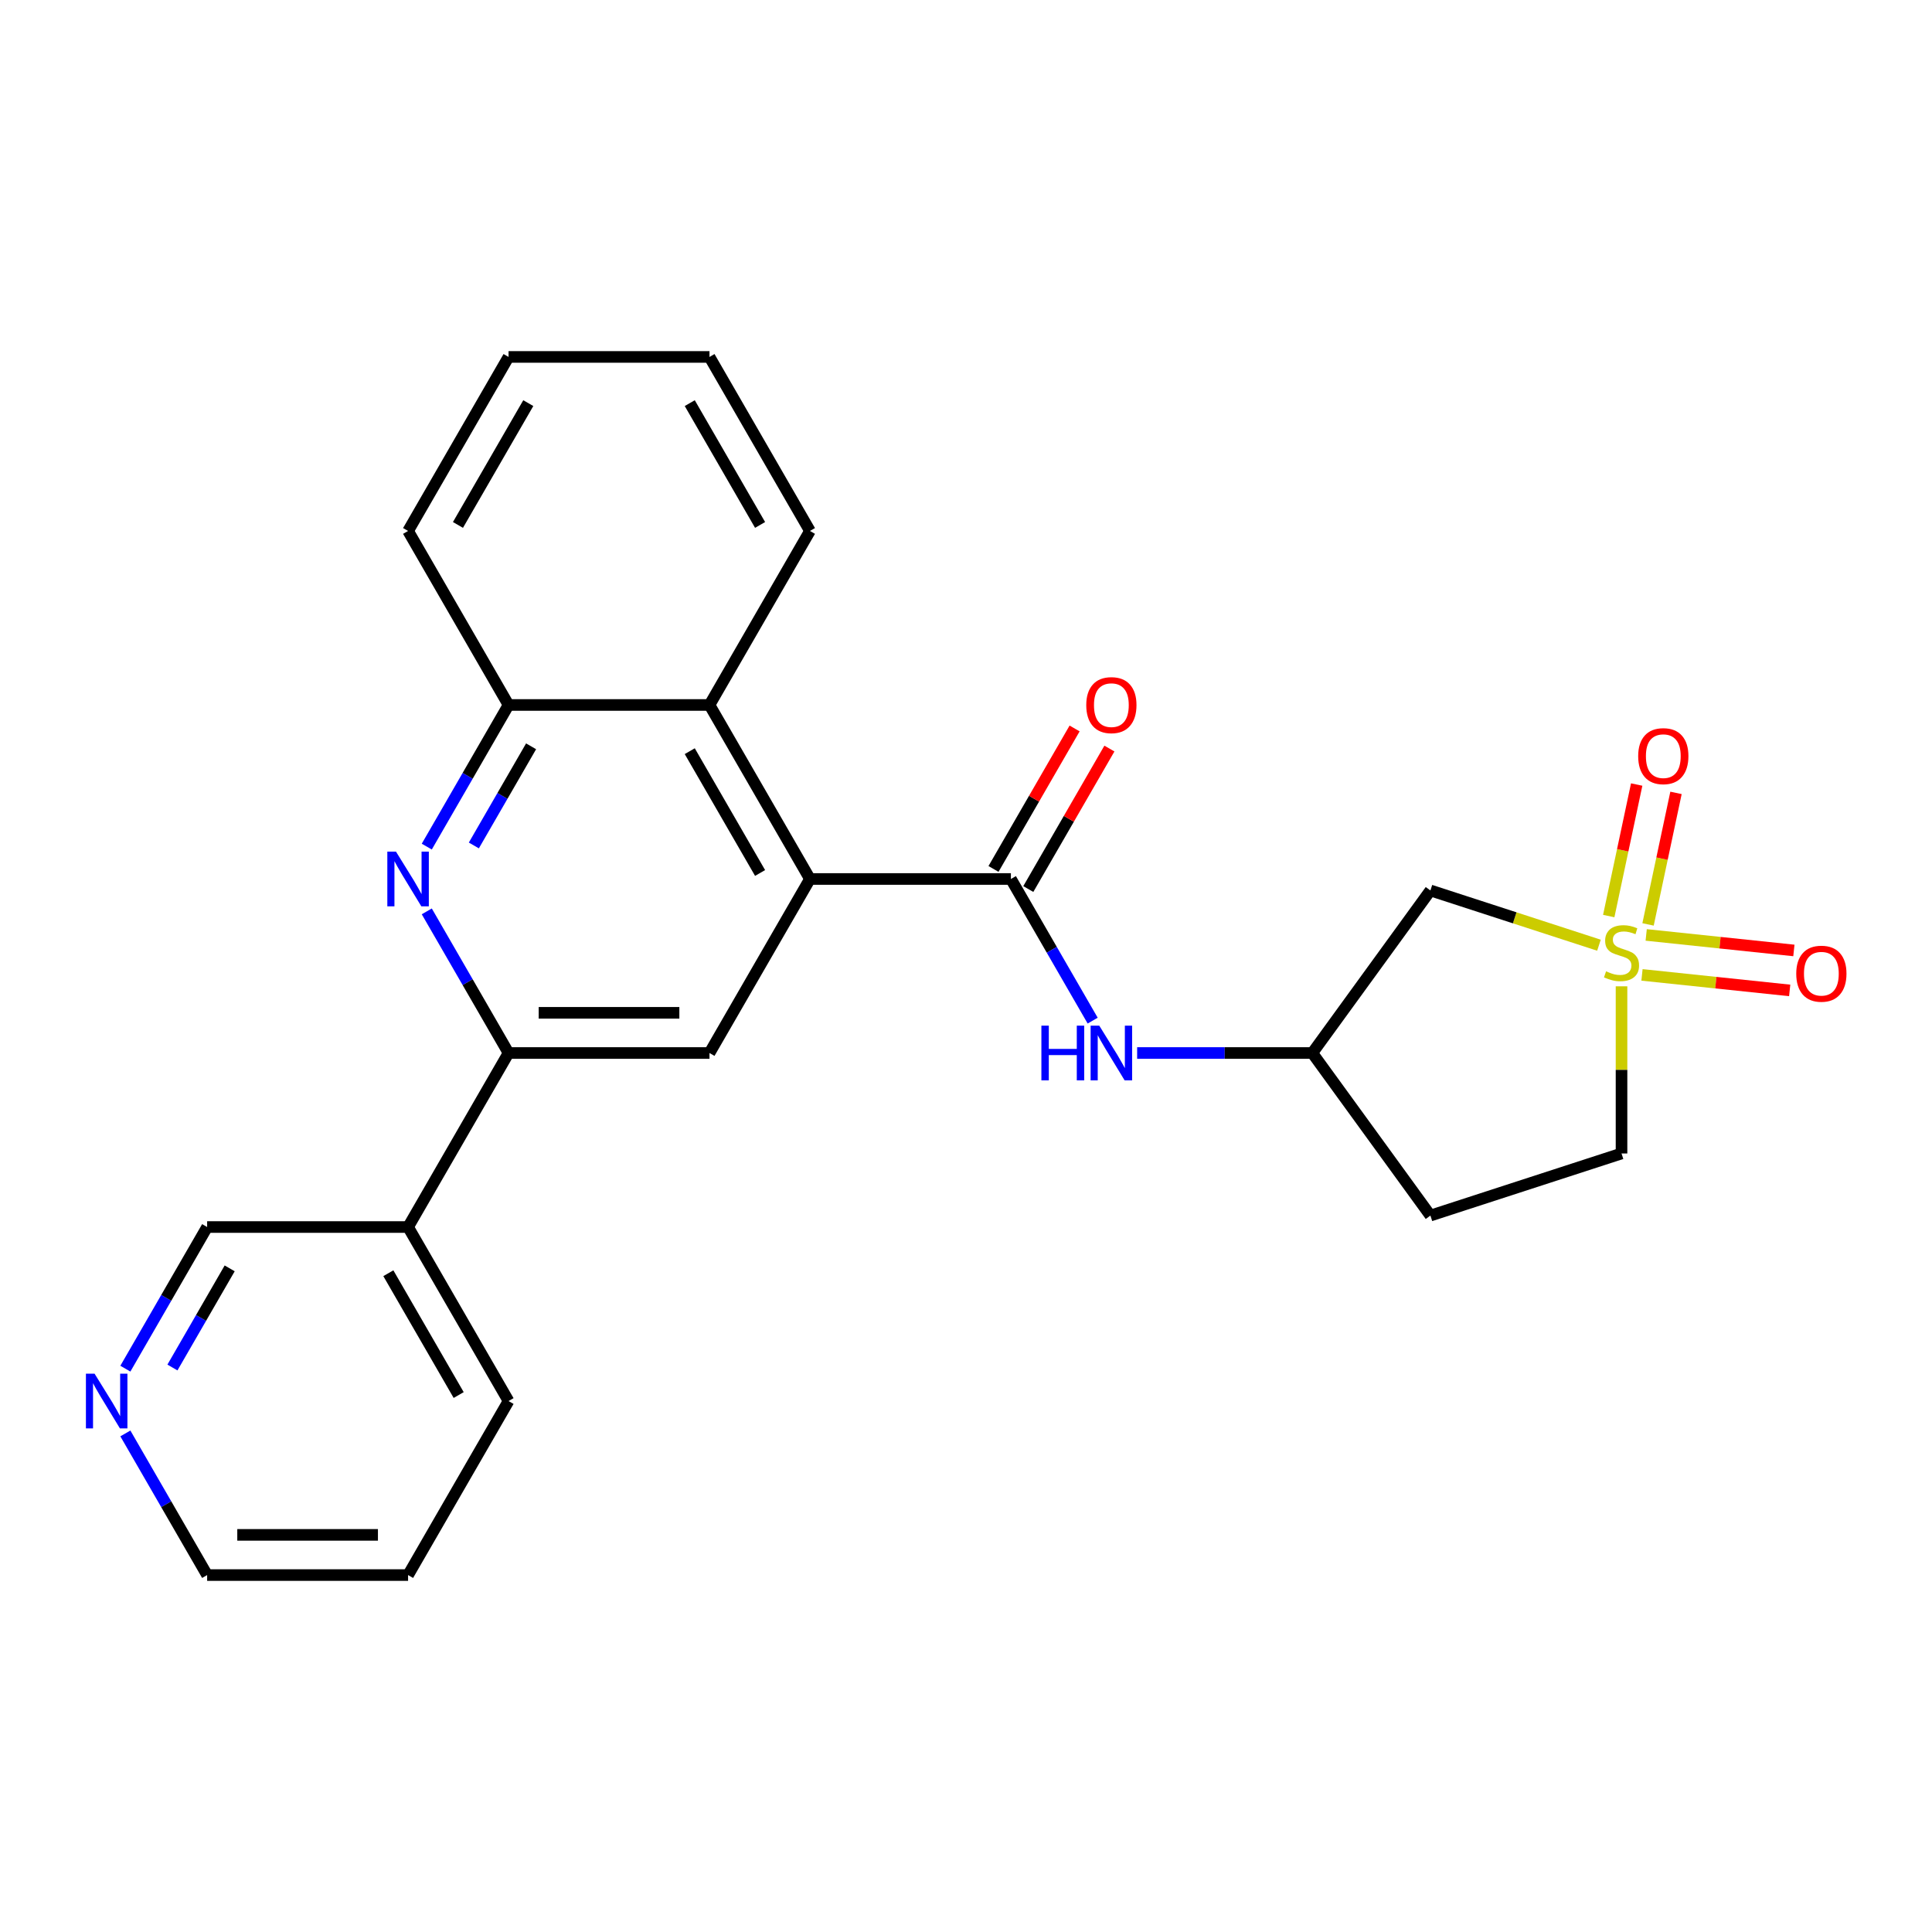 <?xml version='1.0' encoding='iso-8859-1'?>
<svg version='1.1' baseProfile='full'
              xmlns='http://www.w3.org/2000/svg'
                      xmlns:rdkit='http://www.rdkit.org/xml'
                      xmlns:xlink='http://www.w3.org/1999/xlink'
                  xml:space='preserve'
width='1000px' height='1000px' viewBox='0 0 1000 1000'>
<!-- END OF HEADER -->
<rect style='opacity:1.0;fill:#FFFFFF;stroke:none' width='1000' height='1000' x='0' y='0'> </rect>
<path class='bond-5' d='M 827.617,489.238 L 784,475.066' style='fill:none;fill-rule:evenodd;stroke:#CCCC00;stroke-width:6px;stroke-linecap:butt;stroke-linejoin:miter;stroke-opacity:1' />
<path class='bond-5' d='M 784,475.066 L 740.382,460.893' style='fill:none;fill-rule:evenodd;stroke:#000000;stroke-width:6px;stroke-linecap:butt;stroke-linejoin:miter;stroke-opacity:1' />
<path class='bond-9' d='M 853.025,478.475 L 860.26,444.435' style='fill:none;fill-rule:evenodd;stroke:#CCCC00;stroke-width:6px;stroke-linecap:butt;stroke-linejoin:miter;stroke-opacity:1' />
<path class='bond-9' d='M 860.26,444.435 L 867.496,410.395' style='fill:none;fill-rule:evenodd;stroke:#FF0000;stroke-width:6px;stroke-linecap:butt;stroke-linejoin:miter;stroke-opacity:1' />
<path class='bond-9' d='M 832.678,474.15 L 839.914,440.11' style='fill:none;fill-rule:evenodd;stroke:#CCCC00;stroke-width:6px;stroke-linecap:butt;stroke-linejoin:miter;stroke-opacity:1' />
<path class='bond-9' d='M 839.914,440.11 L 847.149,406.07' style='fill:none;fill-rule:evenodd;stroke:#FF0000;stroke-width:6px;stroke-linecap:butt;stroke-linejoin:miter;stroke-opacity:1' />
<path class='bond-10' d='M 849.891,504.604 L 888.115,508.622' style='fill:none;fill-rule:evenodd;stroke:#CCCC00;stroke-width:6px;stroke-linecap:butt;stroke-linejoin:miter;stroke-opacity:1' />
<path class='bond-10' d='M 888.115,508.622 L 926.34,512.639' style='fill:none;fill-rule:evenodd;stroke:#FF0000;stroke-width:6px;stroke-linecap:butt;stroke-linejoin:miter;stroke-opacity:1' />
<path class='bond-10' d='M 852.065,483.917 L 890.29,487.935' style='fill:none;fill-rule:evenodd;stroke:#CCCC00;stroke-width:6px;stroke-linecap:butt;stroke-linejoin:miter;stroke-opacity:1' />
<path class='bond-10' d='M 890.29,487.935 L 928.514,491.952' style='fill:none;fill-rule:evenodd;stroke:#FF0000;stroke-width:6px;stroke-linecap:butt;stroke-linejoin:miter;stroke-opacity:1' />
<path class='bond-13' d='M 839.298,510.513 L 839.298,553.776' style='fill:none;fill-rule:evenodd;stroke:#CCCC00;stroke-width:6px;stroke-linecap:butt;stroke-linejoin:miter;stroke-opacity:1' />
<path class='bond-13' d='M 839.298,553.776 L 839.298,597.039' style='fill:none;fill-rule:evenodd;stroke:#000000;stroke-width:6px;stroke-linecap:butt;stroke-linejoin:miter;stroke-opacity:1' />
<path class='bond-0' d='M 419.234,454.964 L 523.24,454.964' style='fill:none;fill-rule:evenodd;stroke:#000000;stroke-width:6px;stroke-linecap:butt;stroke-linejoin:miter;stroke-opacity:1' />
<path class='bond-4' d='M 419.234,454.964 L 367.231,545.036' style='fill:none;fill-rule:evenodd;stroke:#000000;stroke-width:6px;stroke-linecap:butt;stroke-linejoin:miter;stroke-opacity:1' />
<path class='bond-6' d='M 419.234,454.964 L 367.231,364.892' style='fill:none;fill-rule:evenodd;stroke:#000000;stroke-width:6px;stroke-linecap:butt;stroke-linejoin:miter;stroke-opacity:1' />
<path class='bond-6' d='M 393.419,451.854 L 357.017,388.804' style='fill:none;fill-rule:evenodd;stroke:#000000;stroke-width:6px;stroke-linecap:butt;stroke-linejoin:miter;stroke-opacity:1' />
<path class='bond-1' d='M 523.24,454.964 L 544.403,491.62' style='fill:none;fill-rule:evenodd;stroke:#000000;stroke-width:6px;stroke-linecap:butt;stroke-linejoin:miter;stroke-opacity:1' />
<path class='bond-1' d='M 544.403,491.62 L 565.566,528.276' style='fill:none;fill-rule:evenodd;stroke:#0000FF;stroke-width:6px;stroke-linecap:butt;stroke-linejoin:miter;stroke-opacity:1' />
<path class='bond-14' d='M 532.247,460.164 L 553.237,423.809' style='fill:none;fill-rule:evenodd;stroke:#000000;stroke-width:6px;stroke-linecap:butt;stroke-linejoin:miter;stroke-opacity:1' />
<path class='bond-14' d='M 553.237,423.809 L 574.227,387.453' style='fill:none;fill-rule:evenodd;stroke:#FF0000;stroke-width:6px;stroke-linecap:butt;stroke-linejoin:miter;stroke-opacity:1' />
<path class='bond-14' d='M 514.233,449.764 L 535.223,413.408' style='fill:none;fill-rule:evenodd;stroke:#000000;stroke-width:6px;stroke-linecap:butt;stroke-linejoin:miter;stroke-opacity:1' />
<path class='bond-14' d='M 535.223,413.408 L 556.213,377.052' style='fill:none;fill-rule:evenodd;stroke:#FF0000;stroke-width:6px;stroke-linecap:butt;stroke-linejoin:miter;stroke-opacity:1' />
<path class='bond-2' d='M 220.898,438.204 L 242.062,401.548' style='fill:none;fill-rule:evenodd;stroke:#0000FF;stroke-width:6px;stroke-linecap:butt;stroke-linejoin:miter;stroke-opacity:1' />
<path class='bond-2' d='M 242.062,401.548 L 263.225,364.892' style='fill:none;fill-rule:evenodd;stroke:#000000;stroke-width:6px;stroke-linecap:butt;stroke-linejoin:miter;stroke-opacity:1' />
<path class='bond-2' d='M 245.262,437.608 L 260.076,411.949' style='fill:none;fill-rule:evenodd;stroke:#0000FF;stroke-width:6px;stroke-linecap:butt;stroke-linejoin:miter;stroke-opacity:1' />
<path class='bond-2' d='M 260.076,411.949 L 274.89,386.29' style='fill:none;fill-rule:evenodd;stroke:#000000;stroke-width:6px;stroke-linecap:butt;stroke-linejoin:miter;stroke-opacity:1' />
<path class='bond-26' d='M 220.898,471.724 L 242.062,508.38' style='fill:none;fill-rule:evenodd;stroke:#0000FF;stroke-width:6px;stroke-linecap:butt;stroke-linejoin:miter;stroke-opacity:1' />
<path class='bond-26' d='M 242.062,508.38 L 263.225,545.036' style='fill:none;fill-rule:evenodd;stroke:#000000;stroke-width:6px;stroke-linecap:butt;stroke-linejoin:miter;stroke-opacity:1' />
<path class='bond-3' d='M 263.225,545.036 L 367.231,545.036' style='fill:none;fill-rule:evenodd;stroke:#000000;stroke-width:6px;stroke-linecap:butt;stroke-linejoin:miter;stroke-opacity:1' />
<path class='bond-3' d='M 278.826,524.235 L 351.63,524.235' style='fill:none;fill-rule:evenodd;stroke:#000000;stroke-width:6px;stroke-linecap:butt;stroke-linejoin:miter;stroke-opacity:1' />
<path class='bond-11' d='M 263.225,545.036 L 211.222,635.108' style='fill:none;fill-rule:evenodd;stroke:#000000;stroke-width:6px;stroke-linecap:butt;stroke-linejoin:miter;stroke-opacity:1' />
<path class='bond-12' d='M 740.382,460.893 L 679.249,545.036' style='fill:none;fill-rule:evenodd;stroke:#000000;stroke-width:6px;stroke-linecap:butt;stroke-linejoin:miter;stroke-opacity:1' />
<path class='bond-7' d='M 367.231,364.892 L 263.225,364.892' style='fill:none;fill-rule:evenodd;stroke:#000000;stroke-width:6px;stroke-linecap:butt;stroke-linejoin:miter;stroke-opacity:1' />
<path class='bond-18' d='M 367.231,364.892 L 419.234,274.82' style='fill:none;fill-rule:evenodd;stroke:#000000;stroke-width:6px;stroke-linecap:butt;stroke-linejoin:miter;stroke-opacity:1' />
<path class='bond-19' d='M 263.225,364.892 L 211.222,274.82' style='fill:none;fill-rule:evenodd;stroke:#000000;stroke-width:6px;stroke-linecap:butt;stroke-linejoin:miter;stroke-opacity:1' />
<path class='bond-8' d='M 588.583,545.036 L 633.916,545.036' style='fill:none;fill-rule:evenodd;stroke:#0000FF;stroke-width:6px;stroke-linecap:butt;stroke-linejoin:miter;stroke-opacity:1' />
<path class='bond-8' d='M 633.916,545.036 L 679.249,545.036' style='fill:none;fill-rule:evenodd;stroke:#000000;stroke-width:6px;stroke-linecap:butt;stroke-linejoin:miter;stroke-opacity:1' />
<path class='bond-17' d='M 211.222,635.108 L 107.216,635.108' style='fill:none;fill-rule:evenodd;stroke:#000000;stroke-width:6px;stroke-linecap:butt;stroke-linejoin:miter;stroke-opacity:1' />
<path class='bond-20' d='M 211.222,635.108 L 263.225,725.18' style='fill:none;fill-rule:evenodd;stroke:#000000;stroke-width:6px;stroke-linecap:butt;stroke-linejoin:miter;stroke-opacity:1' />
<path class='bond-20' d='M 201.008,659.019 L 237.41,722.069' style='fill:none;fill-rule:evenodd;stroke:#000000;stroke-width:6px;stroke-linecap:butt;stroke-linejoin:miter;stroke-opacity:1' />
<path class='bond-25' d='M 679.249,545.036 L 740.382,629.179' style='fill:none;fill-rule:evenodd;stroke:#000000;stroke-width:6px;stroke-linecap:butt;stroke-linejoin:miter;stroke-opacity:1' />
<path class='bond-16' d='M 839.298,597.039 L 740.382,629.179' style='fill:none;fill-rule:evenodd;stroke:#000000;stroke-width:6px;stroke-linecap:butt;stroke-linejoin:miter;stroke-opacity:1' />
<path class='bond-15' d='M 64.889,708.419 L 86.052,671.764' style='fill:none;fill-rule:evenodd;stroke:#0000FF;stroke-width:6px;stroke-linecap:butt;stroke-linejoin:miter;stroke-opacity:1' />
<path class='bond-15' d='M 86.052,671.764 L 107.216,635.108' style='fill:none;fill-rule:evenodd;stroke:#000000;stroke-width:6px;stroke-linecap:butt;stroke-linejoin:miter;stroke-opacity:1' />
<path class='bond-15' d='M 89.253,707.823 L 104.067,682.164' style='fill:none;fill-rule:evenodd;stroke:#0000FF;stroke-width:6px;stroke-linecap:butt;stroke-linejoin:miter;stroke-opacity:1' />
<path class='bond-15' d='M 104.067,682.164 L 118.881,656.505' style='fill:none;fill-rule:evenodd;stroke:#000000;stroke-width:6px;stroke-linecap:butt;stroke-linejoin:miter;stroke-opacity:1' />
<path class='bond-28' d='M 64.889,741.94 L 86.052,778.596' style='fill:none;fill-rule:evenodd;stroke:#0000FF;stroke-width:6px;stroke-linecap:butt;stroke-linejoin:miter;stroke-opacity:1' />
<path class='bond-28' d='M 86.052,778.596 L 107.216,815.251' style='fill:none;fill-rule:evenodd;stroke:#000000;stroke-width:6px;stroke-linecap:butt;stroke-linejoin:miter;stroke-opacity:1' />
<path class='bond-23' d='M 419.234,274.82 L 367.231,184.749' style='fill:none;fill-rule:evenodd;stroke:#000000;stroke-width:6px;stroke-linecap:butt;stroke-linejoin:miter;stroke-opacity:1' />
<path class='bond-23' d='M 393.419,271.71 L 357.017,208.66' style='fill:none;fill-rule:evenodd;stroke:#000000;stroke-width:6px;stroke-linecap:butt;stroke-linejoin:miter;stroke-opacity:1' />
<path class='bond-27' d='M 211.222,274.82 L 263.225,184.749' style='fill:none;fill-rule:evenodd;stroke:#000000;stroke-width:6px;stroke-linecap:butt;stroke-linejoin:miter;stroke-opacity:1' />
<path class='bond-27' d='M 237.037,271.71 L 273.439,208.66' style='fill:none;fill-rule:evenodd;stroke:#000000;stroke-width:6px;stroke-linecap:butt;stroke-linejoin:miter;stroke-opacity:1' />
<path class='bond-22' d='M 263.225,725.18 L 211.222,815.251' style='fill:none;fill-rule:evenodd;stroke:#000000;stroke-width:6px;stroke-linecap:butt;stroke-linejoin:miter;stroke-opacity:1' />
<path class='bond-21' d='M 107.216,815.251 L 211.222,815.251' style='fill:none;fill-rule:evenodd;stroke:#000000;stroke-width:6px;stroke-linecap:butt;stroke-linejoin:miter;stroke-opacity:1' />
<path class='bond-21' d='M 122.817,794.45 L 195.621,794.45' style='fill:none;fill-rule:evenodd;stroke:#000000;stroke-width:6px;stroke-linecap:butt;stroke-linejoin:miter;stroke-opacity:1' />
<path class='bond-24' d='M 367.231,184.749 L 263.225,184.749' style='fill:none;fill-rule:evenodd;stroke:#000000;stroke-width:6px;stroke-linecap:butt;stroke-linejoin:miter;stroke-opacity:1' />
<path  class='atom-0' d='M 831.298 502.753
Q 831.618 502.873, 832.938 503.433
Q 834.258 503.993, 835.698 504.353
Q 837.178 504.673, 838.618 504.673
Q 841.298 504.673, 842.858 503.393
Q 844.418 502.073, 844.418 499.793
Q 844.418 498.233, 843.618 497.273
Q 842.858 496.313, 841.658 495.793
Q 840.458 495.273, 838.458 494.673
Q 835.938 493.913, 834.418 493.193
Q 832.938 492.473, 831.858 490.953
Q 830.818 489.433, 830.818 486.873
Q 830.818 483.313, 833.218 481.113
Q 835.658 478.913, 840.458 478.913
Q 843.738 478.913, 847.458 480.473
L 846.538 483.553
Q 843.138 482.153, 840.578 482.153
Q 837.818 482.153, 836.298 483.313
Q 834.778 484.433, 834.818 486.393
Q 834.818 487.913, 835.578 488.833
Q 836.378 489.753, 837.498 490.273
Q 838.658 490.793, 840.578 491.393
Q 843.138 492.193, 844.658 492.993
Q 846.178 493.793, 847.258 495.433
Q 848.378 497.033, 848.378 499.793
Q 848.378 503.713, 845.738 505.833
Q 843.138 507.913, 838.778 507.913
Q 836.258 507.913, 834.338 507.353
Q 832.458 506.833, 830.218 505.913
L 831.298 502.753
' fill='#CCCC00'/>
<path  class='atom-3' d='M 204.962 440.804
L 214.242 455.804
Q 215.162 457.284, 216.642 459.964
Q 218.122 462.644, 218.202 462.804
L 218.202 440.804
L 221.962 440.804
L 221.962 469.124
L 218.082 469.124
L 208.122 452.724
Q 206.962 450.804, 205.722 448.604
Q 204.522 446.404, 204.162 445.724
L 204.162 469.124
L 200.482 469.124
L 200.482 440.804
L 204.962 440.804
' fill='#0000FF'/>
<path  class='atom-9' d='M 539.023 530.876
L 542.863 530.876
L 542.863 542.916
L 557.343 542.916
L 557.343 530.876
L 561.183 530.876
L 561.183 559.196
L 557.343 559.196
L 557.343 546.116
L 542.863 546.116
L 542.863 559.196
L 539.023 559.196
L 539.023 530.876
' fill='#0000FF'/>
<path  class='atom-9' d='M 568.983 530.876
L 578.263 545.876
Q 579.183 547.356, 580.663 550.036
Q 582.143 552.716, 582.223 552.876
L 582.223 530.876
L 585.983 530.876
L 585.983 559.196
L 582.103 559.196
L 572.143 542.796
Q 570.983 540.876, 569.743 538.676
Q 568.543 536.476, 568.183 535.796
L 568.183 559.196
L 564.503 559.196
L 564.503 530.876
L 568.983 530.876
' fill='#0000FF'/>
<path  class='atom-10' d='M 847.922 391.38
Q 847.922 384.58, 851.282 380.78
Q 854.642 376.98, 860.922 376.98
Q 867.202 376.98, 870.562 380.78
Q 873.922 384.58, 873.922 391.38
Q 873.922 398.26, 870.522 402.18
Q 867.122 406.06, 860.922 406.06
Q 854.682 406.06, 851.282 402.18
Q 847.922 398.3, 847.922 391.38
M 860.922 402.86
Q 865.242 402.86, 867.562 399.98
Q 869.922 397.06, 869.922 391.38
Q 869.922 385.82, 867.562 383.02
Q 865.242 380.18, 860.922 380.18
Q 856.602 380.18, 854.242 382.98
Q 851.922 385.78, 851.922 391.38
Q 851.922 397.1, 854.242 399.98
Q 856.602 402.86, 860.922 402.86
' fill='#FF0000'/>
<path  class='atom-11' d='M 929.734 503.985
Q 929.734 497.185, 933.094 493.385
Q 936.454 489.585, 942.734 489.585
Q 949.014 489.585, 952.374 493.385
Q 955.734 497.185, 955.734 503.985
Q 955.734 510.865, 952.334 514.785
Q 948.934 518.665, 942.734 518.665
Q 936.494 518.665, 933.094 514.785
Q 929.734 510.905, 929.734 503.985
M 942.734 515.465
Q 947.054 515.465, 949.374 512.585
Q 951.734 509.665, 951.734 503.985
Q 951.734 498.425, 949.374 495.625
Q 947.054 492.785, 942.734 492.785
Q 938.414 492.785, 936.054 495.585
Q 933.734 498.385, 933.734 503.985
Q 933.734 509.705, 936.054 512.585
Q 938.414 515.465, 942.734 515.465
' fill='#FF0000'/>
<path  class='atom-15' d='M 562.243 364.972
Q 562.243 358.172, 565.603 354.372
Q 568.963 350.572, 575.243 350.572
Q 581.523 350.572, 584.883 354.372
Q 588.243 358.172, 588.243 364.972
Q 588.243 371.852, 584.843 375.772
Q 581.443 379.652, 575.243 379.652
Q 569.003 379.652, 565.603 375.772
Q 562.243 371.892, 562.243 364.972
M 575.243 376.452
Q 579.563 376.452, 581.883 373.572
Q 584.243 370.652, 584.243 364.972
Q 584.243 359.412, 581.883 356.612
Q 579.563 353.772, 575.243 353.772
Q 570.923 353.772, 568.563 356.572
Q 566.243 359.372, 566.243 364.972
Q 566.243 370.692, 568.563 373.572
Q 570.923 376.452, 575.243 376.452
' fill='#FF0000'/>
<path  class='atom-16' d='M 48.953 711.02
L 58.233 726.02
Q 59.153 727.5, 60.633 730.18
Q 62.113 732.86, 62.193 733.02
L 62.193 711.02
L 65.953 711.02
L 65.953 739.34
L 62.073 739.34
L 52.113 722.94
Q 50.953 721.02, 49.713 718.82
Q 48.513 716.62, 48.153 715.94
L 48.153 739.34
L 44.473 739.34
L 44.473 711.02
L 48.953 711.02
' fill='#0000FF'/>
</svg>
